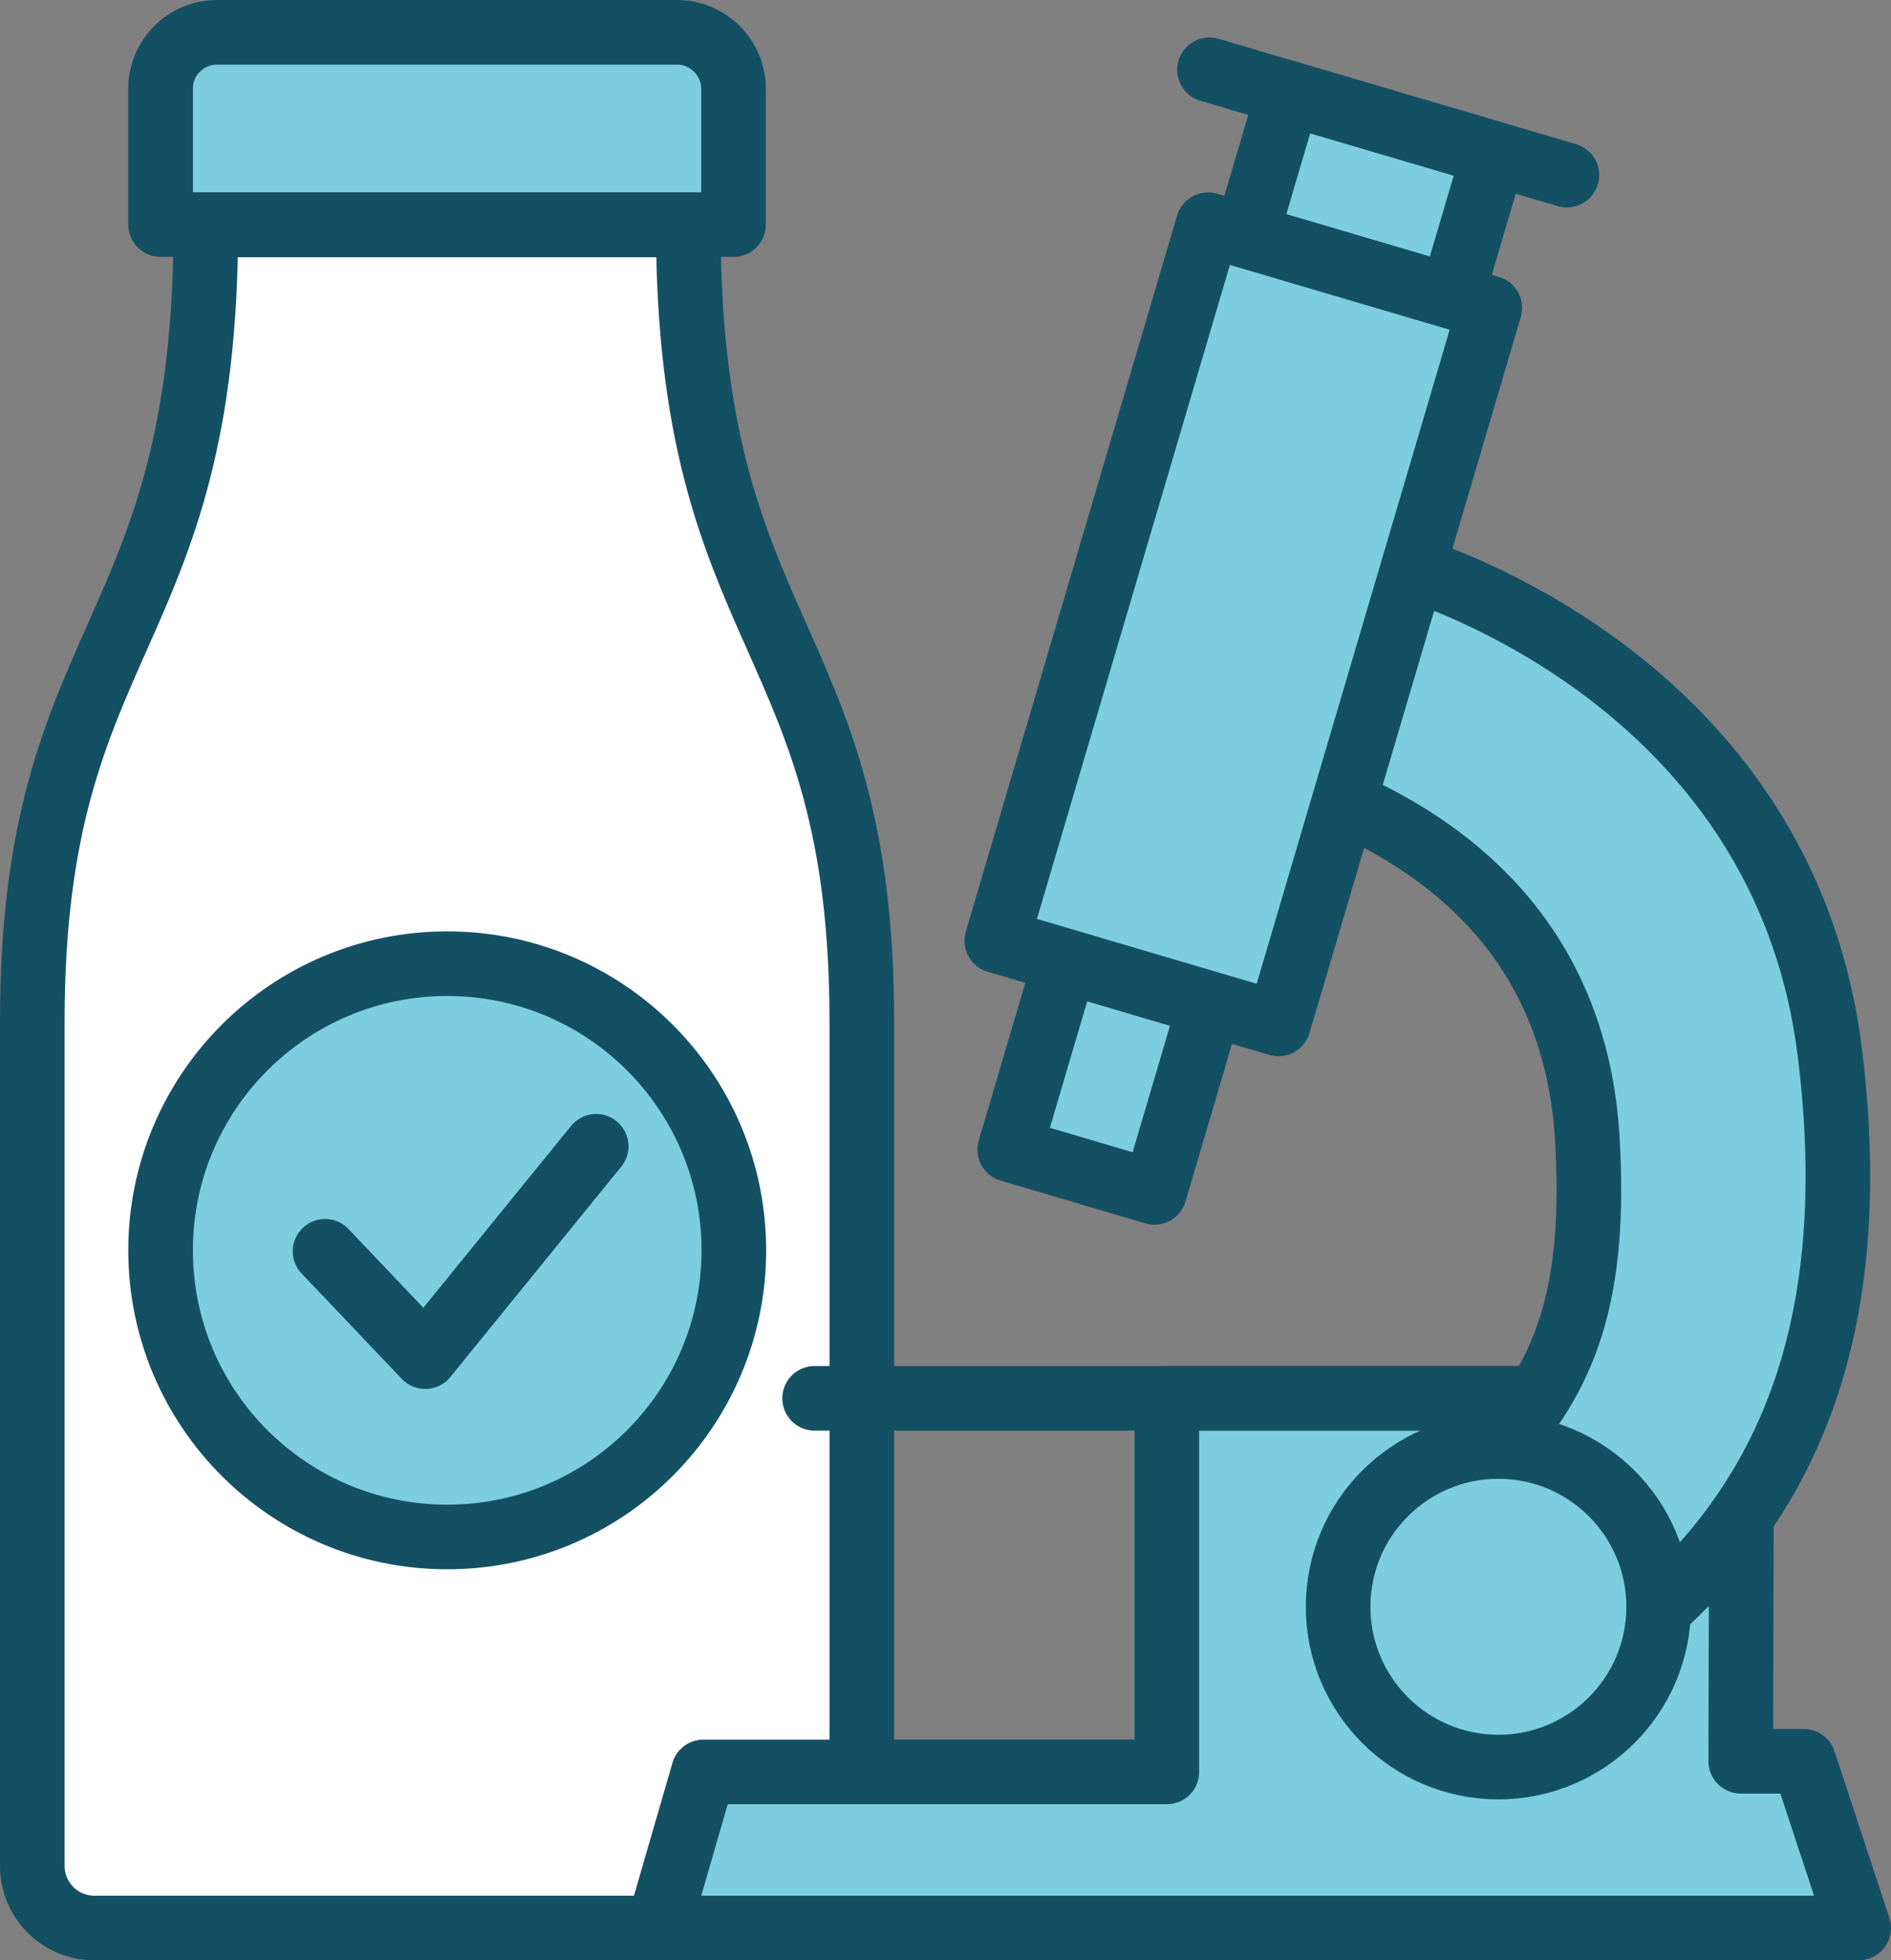 <?xml version="1.0" encoding="UTF-8"?><svg id="Calque_2" xmlns="http://www.w3.org/2000/svg" viewBox="0 0 58.52 60.66"><rect x="0" y="0" width="58.52" height="60.66" fill="#808080" stroke="none"/><defs><style>.cls-1{fill:#8cc8ff;}.cls-1,.cls-2,.cls-3,.cls-4{stroke:#145064;stroke-linecap:round;stroke-linejoin:round;stroke-width:2px;}.cls-2{fill:none;}.cls-3{fill:#7dcde1;}.cls-4{fill:#fff;}</style></defs><g id="Calque_1-2"><path class="cls-4" d="M26.67,59.66V31.6c0-12.14-5.37-11.69-5.37-24.64H6.37c0,12.95-5.37,12.51-5.37,24.64v26.14c0,1.06,.86,1.92,1.92,1.92H26.67Z"/><path class="cls-3" d="M22.71,38.69c0,4.9-3.97,8.87-8.87,8.87s-8.87-3.97-8.87-8.87,3.97-8.87,8.87-8.87,8.87,3.97,8.87,8.87Z"/><path class="cls-3" d="M21.3,6.95h1.4V2.75c0-.97-.79-1.75-1.75-1.75H6.72c-.97,0-1.75,.78-1.75,1.75V6.95H21.3Z"/><polyline class="cls-2" points="10.06 38.72 13.16 41.98 18.45 35.47"/><polygon class="cls-3" points="36.11 43.27 36.11 54.83 21.77 54.83 20.37 59.66 57.52 59.66 55.82 54.5 53.87 54.5 53.9 43.27 36.11 43.27"/><line class="cls-2" x1="53.9" y1="43.27" x2="25.21" y2="43.27"/><path class="cls-3" d="M41.59,24.83c3.56,1.56,7.18,4.58,7.53,10.38,.29,4.82-.65,7.37-2.86,9.73l5.16,4.78c3.84-3.51,6.26-8.6,5.21-17.13-1.29-10.52-10.71-14.26-12.91-15l-2.14,7.24Z"/><rect class="cls-3" x="40.09" y="2.71" width="4.61" height="6.63" transform="translate(24.62 44.99) rotate(-73.56)"/><rect class="cls-3" x="31.31" y="30.98" width="6.08" height="4.67" transform="translate(-7.33 56.83) rotate(-73.55)"/><rect class="cls-3" x="26.93" y="14.77" width="23.1" height="9.09" transform="translate(9.06 50.76) rotate(-73.56)"/><line class="cls-1" x1="37.43" y1="2.16" x2="48.49" y2="5.42"/><circle class="cls-3" cx="46.37" cy="49.72" r="4.96"/></g></svg>